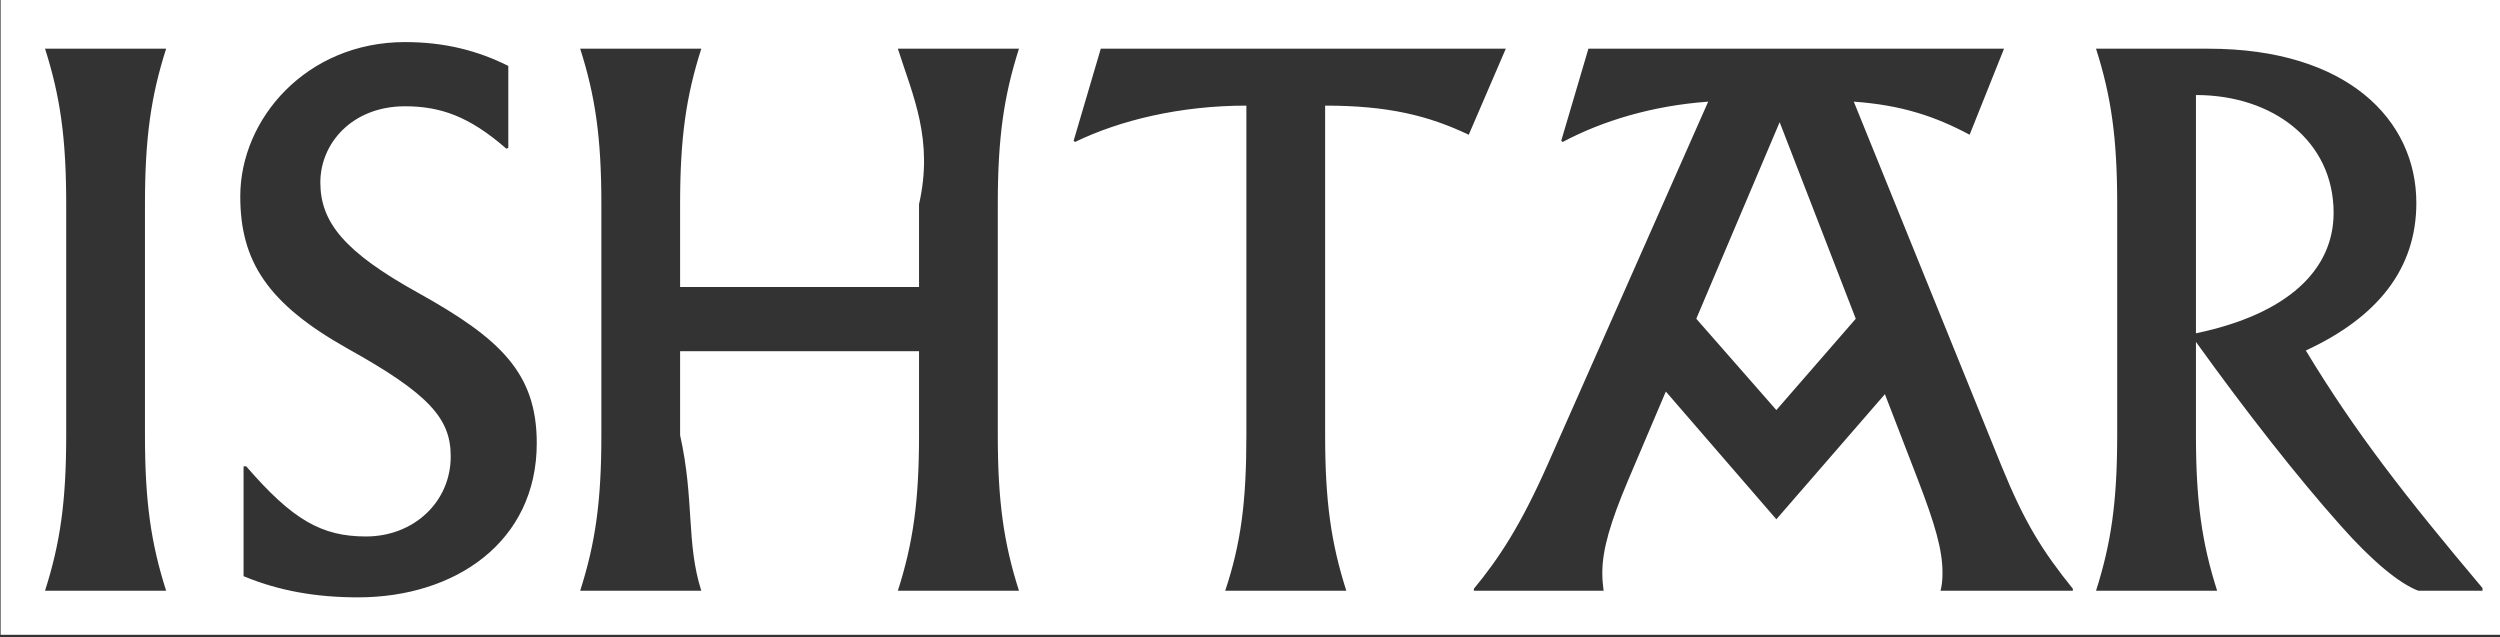<?xml version="1.0" encoding="UTF-8" standalone="no"?>
<!-- Generator: Adobe Illustrator 16.0.0, SVG Export Plug-In . SVG Version: 6.00 Build 0)  -->

<svg
   xmlns:dc="http://purl.org/dc/elements/1.1/"
   xmlns:cc="http://creativecommons.org/ns#"
   xmlns:rdf="http://www.w3.org/1999/02/22-rdf-syntax-ns#"
   xmlns:svg="http://www.w3.org/2000/svg"
   xmlns="http://www.w3.org/2000/svg"
   xmlns:sodipodi="http://sodipodi.sourceforge.net/DTD/sodipodi-0.dtd"
   xmlns:inkscape="http://www.inkscape.org/namespaces/inkscape"
   version="1.1"
   id="svg2"
   sodipodi:docname="editions-ishtar-logo.svg"
   inkscape:version="0.92.5 (2060ec1f9f, 2020-04-08)"
   x="0px"
   y="0px"
   width="322.257"
   height="82.13"
   viewBox="0 33.5 322.257 82.13"
   enable-background="new 0 33.5 300 164.5"
   xml:space="preserve"><rect x="0" y="33.5" width="322.257" height="82.13" fill="#333333" stroke="none"/><defs
   id="defs7" />
<sodipodi:namedview
   id="namedview4"
   bordercolor="#666666"
   pagecolor="#ffffff"
   borderopacity="1"
   objecttolerance="10"
   gridtolerance="10"
   guidetolerance="10"
   showgrid="false"
   fit-margin-top="0"
   fit-margin-left="0"
   inkscape:zoom="3.28"
   inkscape:cx="140.43574"
   inkscape:cy="4.0889883"
   inkscape:pageopacity="0"
   inkscape:pageshadow="2"
   inkscape:window-width="1920"
   inkscape:window-height="1050"
   fit-margin-right="0"
   fit-margin-bottom="0"
   inkscape:window-x="0"
   inkscape:window-y="0"
   inkscape:current-layer="g12"
   inkscape:window-maximized="1">
	</sodipodi:namedview>
<g
   id="g10"
   transform="matrix(1.333,0,0,-1.333,-230.611,585.081)"
   inkscape:label="ink_ext_XXXXXX"
   inkscape:groupmode="layer">
	<g
   id="g12"
   transform="matrix(0.061,0,0,0.061,117.72,178.919)">
		
			
	<path
   style="fill:#ffffff;stroke:none;stroke-width:8.96;stroke-opacity:1"
   clip-path="none"
   d="M 907.22,3855.692 V 2844.045 H 4876.677 v 1011.647 z m 641.165,-72.074 c 62.949,0 115.405,-13.645 163.677,-37.781 v -130.081 l -3.168,-1.075 c -58.763,51.41 -104.899,67.162 -160.509,67.162 -83.931,0 -134.295,-58.777 -134.295,-120.665 0,-62.963 37.765,-110.159 155.278,-175.215 130.081,-72.379 187.798,-126.957 187.798,-238.163 0,-156.339 -129.049,-244.44 -283.296,-244.44 -67.133,0 -125.882,10.476 -181.492,33.567 v 174.168 h 4.185 c 73.439,-84.992 119.605,-111.22 189.891,-111.22 75.546,0 134.324,54.535 134.324,126.943 0,59.795 -33.58,98.637 -163.677,171.03 -126.957,71.348 -169.954,138.479 -169.954,241.301 0,122.758 104.913,244.469 261.238,244.469 z m -570.748,-10.491 h 191.983 c -24.136,-75.547 -33.566,-141.647 -33.566,-246.562 v -366.181 c 0,-104.928 9.431,-171 33.566,-246.532 H 977.637 c 24.121,75.533 33.567,141.605 33.567,246.532 v 366.181 c 0,104.913 -9.445,171.022 -33.567,246.562 z m 848.348,0 h 192.012 c -24.136,-75.547 -33.596,-141.647 -33.596,-246.562 v -131.157 h 378.764 v 131.157 c 23.206,102.327 -9.431,171.022 -33.566,246.562 h 191.983 c -24.121,-75.547 -33.567,-141.647 -33.567,-246.562 v -366.181 c 0,-104.928 9.445,-171 33.567,-246.532 h -191.983 c 24.136,75.533 33.566,141.605 33.566,246.532 v 133.249 h -378.764 v -133.249 c 22.872,-102.4 9.46,-171 33.596,-246.532 h -192.012 c 24.136,75.533 33.596,141.605 33.596,246.532 v 366.181 c 0,104.913 -9.46,171.022 -33.596,246.562 z m 825.301,0 h 642.066 l -58.734,-136.417 c -63.995,30.436 -127.989,46.179 -227.671,46.179 v -522.505 c 0,-104.928 9.445,-171 33.567,-246.532 h -191.983 c 25.169,75.533 33.566,141.603 33.566,246.532 v 522.505 c -104.915,0 -200.411,-23.075 -271.758,-57.688 l -2.063,2.092 z m 773.019,0 h 658.864 l -54.549,-136.417 c -54.58,29.382 -109.127,47.225 -183.614,52.457 l 233.949,-577.025 c 36.735,-90.237 65.07,-135.344 113.312,-195.151 v -3.139 h -209.827 c 2.123,7.324 3.168,16.769 3.168,28.306 0,36.734 -11.566,76.608 -39.873,150.047 l -51.41,133.249 -172.076,-198.319 -175.214,202.504 -59.781,-140.602 c -28.336,-67.133 -40.919,-110.145 -40.919,-146.879 0,-10.492 1.018,-20.983 2.063,-28.306 h -205.643 v 3.139 c 38.828,47.197 73.469,98.636 117.527,198.29 l 253.914,573.886 c -88.145,-6.292 -167.861,-30.428 -230.839,-63.994 l -2.092,2.122 z m 804.696,0 h 178.353 c 219.274,0 329.446,-112.258 329.446,-244.469 0,-104.913 -61.902,-181.52 -175.215,-233.978 78.7,-130.097 157.37,-230.81 280.128,-376.643 v -4.185 h -101.775 c -30.428,11.538 -73.439,47.197 -122.758,102.821 -69.227,77.625 -148.972,179.384 -229.764,291.637 v -147.925 c 0,-104.928 9.445,-171 33.596,-246.532 h -192.012 c 24.121,75.533 33.567,141.605 33.567,246.532 v 366.181 c 0,104.913 -9.445,171.022 -33.567,246.562 z m 158.417,-73.44 v -377.718 c 145.833,30.414 218.226,100.729 218.226,190.966 0,114.36 -96.514,186.752 -218.226,186.752 z m -659.939,-43.041 -132.174,-311.602 126.943,-144.787 125.897,144.787 z"
   id="rect11"
   inkscape:connector-curvature="0" /></g>
</g>
</svg>